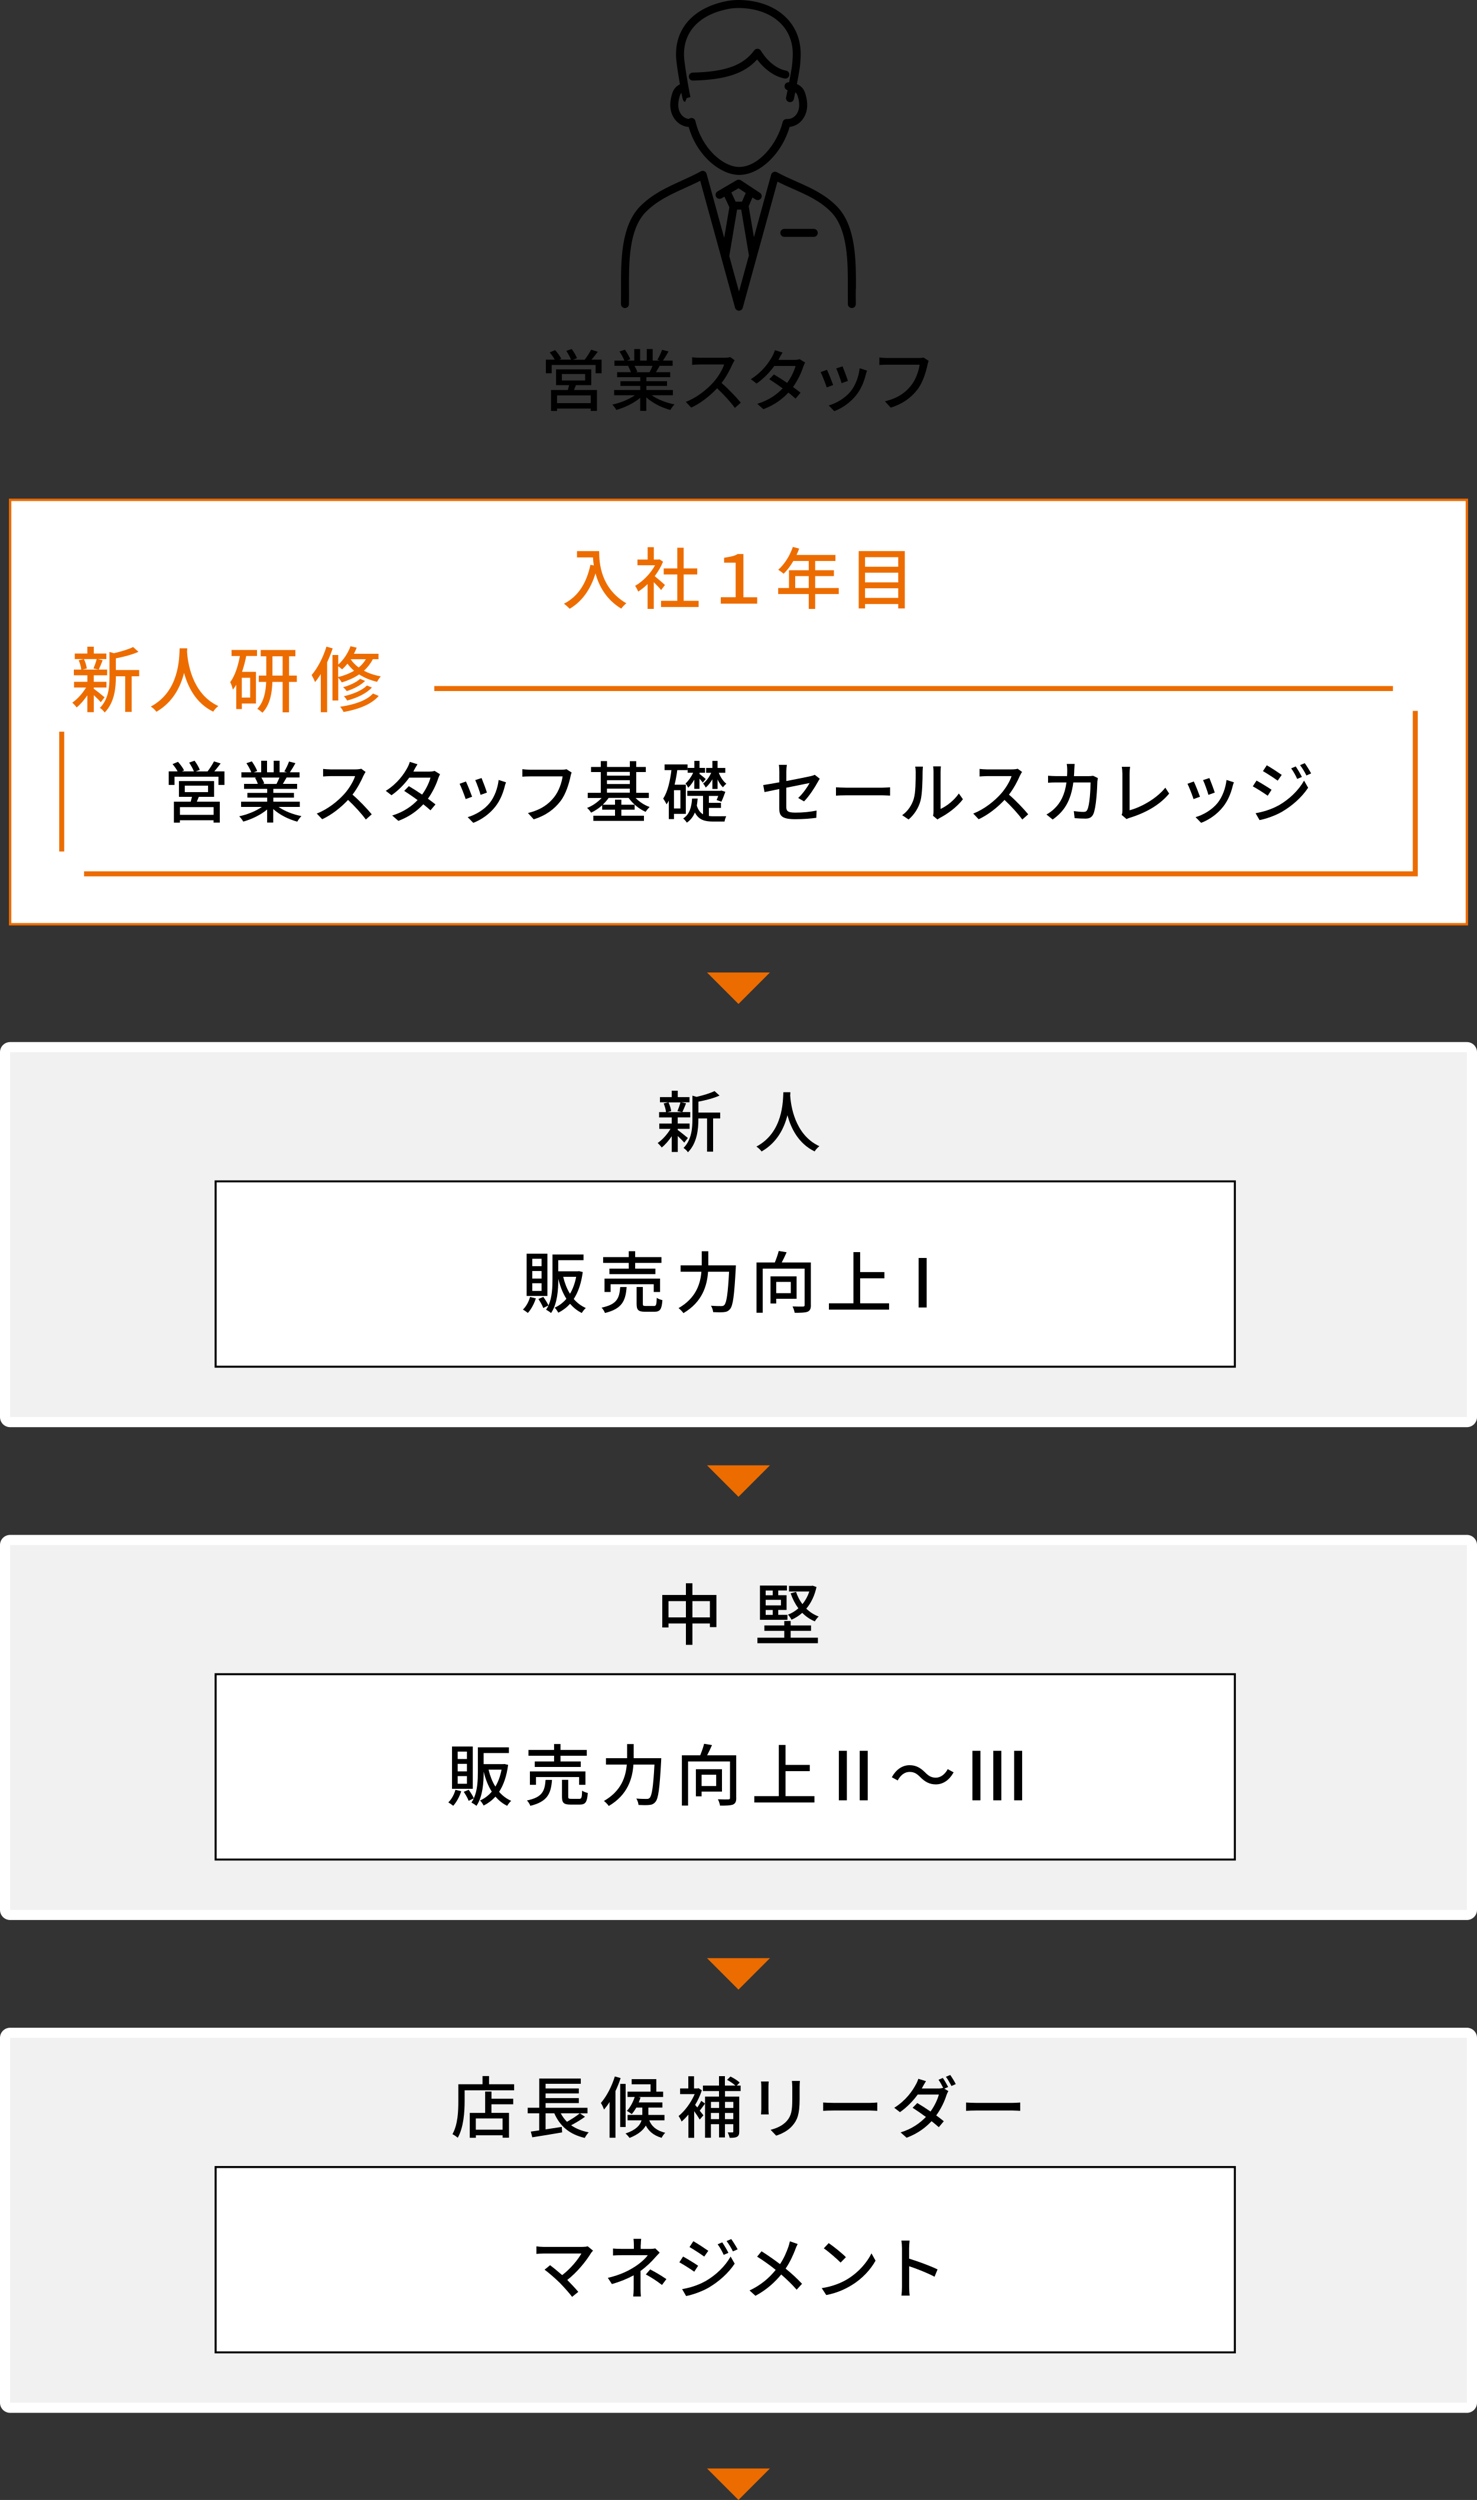 <?xml version="1.0" encoding="UTF-8"?>
<svg xmlns="http://www.w3.org/2000/svg" viewBox="0 0 307.97 520.95">
  <rect x="0" y="0" width="307.97" height="520.95" fill="#333333" stroke="none"/>
  <defs>
    <style>
      .cls-1 {
        fill: #ec6c00;
      }

      .cls-2 {
        stroke: #ec6c00;
        stroke-width: 1.04px;
      }

      .cls-2, .cls-3, .cls-4 {
        stroke-miterlimit: 10;
      }

      .cls-2, .cls-5 {
        fill: none;
      }

      .cls-3 {
        stroke: #ed6c00;
        stroke-width: .5px;
      }

      .cls-3, .cls-4 {
        fill: #fff;
      }

      .cls-6 {
        isolation: isolate;
      }

      .cls-5 {
        stroke: #fff;
        stroke-linecap: round;
        stroke-linejoin: round;
        stroke-width: 4.22px;
      }

      .cls-7 {
        fill: #ed6c00;
      }

      .cls-8 {
        mix-blend-mode: multiply;
      }

      .cls-4 {
        stroke: #000;
        stroke-width: .42px;
      }

      .cls-9 {
        fill: #f1f1f1;
      }
    </style>
  </defs>
  <g class="cls-6">
    <g id="_レイヤー_2" data-name="レイヤー 2">
      <g id="_ガイド" data-name="ガイド">
        <g>
          <g>
            <path d="M143.6,26.46c1.78,6.19,6.74,9.99,10.52,9.99,4.31,0,8.92-4.43,10.52-10,.75-.09,1.86-.43,2.71-1.57,1.47-1.95.93-4.35.48-5.61-.32-.91-.97-1.45-1.67-1.76.22-1.15.45-2.39.59-3.32.09-.57.15-1.36.19-2.37.13-3.09-.83-5.82-2.78-7.9C161.87,1.47,158.35.08,154.26,0c-.18,0-.37,0-.55,0-.89.02-1.78.13-2.64.32-6.88,1.51-10.64,6.07-10.05,12.19,0,.1.02.2.03.3.19,1.64.51,3.57.72,4.76-.74.36-1.26.94-1.53,1.69-.45,1.26-.99,3.66.48,5.61.92,1.22,2.12,1.53,2.89,1.59ZM141.8,19.82c.03-.09.1-.27.28-.46.31,1.7.39,1.73.78,1.89l.31-.77v-.04s.79-.21.79-.21c-.1-.37-.91-4.67-1.26-7.61-.01-.08-.02-.17-.03-.26-.5-5.28,2.69-9.07,8.75-10.41.76-.17,1.54-.26,2.32-.28.16,0,.33,0,.49,0,3.64.07,6.74,1.27,8.73,3.39,1.64,1.74,2.45,4.06,2.33,6.69-.04.95-.1,1.68-.18,2.19-.13.88-.35,2.08-.57,3.21-.06,0-.11,0-.16,0-.46.02-.81.4-.8.86.01.38.28.69.64.78-.18.87-.3,1.48-.31,1.49-.1.45.19.89.64.99.06.01.12.02.17.02.39,0,.73-.27.81-.66.01-.06.13-.62.29-1.4.19.14.35.34.44.6.34.94.75,2.73-.24,4.05-.71.94-1.69.95-1.97.93-.4-.02-.77.24-.86.63-1.1,4.51-5.01,9.35-9.07,9.35-3.33,0-7.79-3.84-9.12-9.56-.1-.42-.5-.7-.93-.64-.17.02-.32.1-.43.2-.43-.05-1.08-.25-1.59-.92-1-1.33-.58-3.11-.24-4.05Z"/>
            <path d="M144.48,16.79c6.74-.16,10.74-1.45,13.39-4.4,1.57,2.11,3.69,3.6,5.73,3.97.46.08.89-.22.97-.67.08-.45-.22-.89-.67-.97-1.89-.34-3.9-1.93-5.25-4.16-.14-.24-.4-.39-.68-.4-.28-.01-.54.12-.71.34-2.29,3.13-6.01,4.47-12.82,4.63-.46.01-.82.39-.81.85.01.45.38.81.83.81h.02Z"/>
            <path d="M178.47,60.21c.02-5.82.05-13.06-3.95-17.19-2.53-2.57-5.52-3.89-8.41-5.17-1.36-.6-2.76-1.22-4.11-1.96-.22-.12-.49-.14-.73-.04-.23.1-.41.3-.48.55l-3.59,13.04-1.08-6.39s-.01-.04-.02-.06l.79-1.84.63.41c.14.09.3.14.46.14.27,0,.54-.13.7-.37.25-.38.15-.9-.24-1.15l-3.96-2.61c-.27-.17-.61-.18-.88-.02l-3.98,2.33c-.4.23-.53.74-.3,1.14.23.4.74.53,1.14.3l.59-.35,1.03,2.21-1.08,6.39-3.67-13.35c-.07-.25-.24-.45-.48-.55-.23-.1-.5-.09-.73.04-1.31.72-2.7,1.35-4.03,1.96-3,1.36-6.09,2.76-8.66,5.37-3.99,4.13-3.96,11.37-3.94,17.19,0,1.1,0,2.15-.01,3.12-.01.46.35.84.81.85.46,0,.84-.35.85-.81.02-.99.02-2.04.01-3.16-.02-5.52-.05-12.38,3.47-16.02,2.35-2.38,5.17-3.66,8.16-5.02,1.06-.48,2.15-.97,3.22-1.52l7.27,26.47c.1.36.43.61.8.61h0c.37,0,.7-.25.8-.61l7.24-26.29c1.11.57,2.23,1.06,3.31,1.54,2.87,1.27,5.59,2.47,7.89,4.81,3.52,3.64,3.49,10.5,3.47,16.02,0,1.11,0,2.17.01,3.16.01.46.4.82.85.81.46-.01.82-.39.81-.85-.02-.97-.02-2.01-.01-3.12ZM154,39.23l1.49.99-.78,1.8h-1.33l-.89-1.91,1.5-.88ZM154.09,60.76l-2.03-7.4,1.63-9.69h.86l1.61,9.55-2.07,7.53Z"/>
            <path d="M169.68,47.7h-6.14c-.46,0-.83.37-.83.83s.37.83.83.83h6.14c.46,0,.83-.37.83-.83s-.37-.83-.83-.83Z"/>
          </g>
          <path class="cls-1" d="M153.98,209.21l-6.56-6.56h13.12l-6.56,6.56Z"/>
          <path class="cls-1" d="M153.98,311.91l-6.56-6.56h13.12l-6.56,6.56Z"/>
          <path class="cls-1" d="M153.98,414.61l-6.56-6.56h13.12l-6.56,6.56Z"/>
          <path class="cls-1" d="M153.98,520.95l-6.56-6.56h13.12l-6.56,6.56Z"/>
          <g>
            <path d="M125.44,74.95v2.83h-1.25v-1.72h-9.16v1.72h-1.21v-2.83h1.85c-.25-.48-.67-1.06-1.05-1.51l1.13-.48c.48.53,1.04,1.27,1.27,1.79l-.43.2h2.48c-.2-.53-.62-1.27-.99-1.83l1.13-.39c.43.57.91,1.39,1.09,1.91l-.83.32h2.45c.46-.59,1.02-1.46,1.34-2.09l1.39.43c-.43.57-.9,1.16-1.32,1.65h2.09ZM120.09,80.26c-.14.35-.28.7-.41,1.01h4.79v4.36h-1.3v-.49h-7.02v.5h-1.25v-4.37h3.5c.1-.32.18-.69.27-1.01h-2.72v-3.29h7.33v3.29h-3.19ZM123.17,82.4h-7.02v1.61h7.02v-1.61ZM117.16,79.28h4.85v-1.34h-4.85v1.34Z"/>
            <path d="M135.89,82.37c1.23.87,3.04,1.58,4.75,1.9-.29.28-.67.81-.87,1.16-1.82-.49-3.7-1.43-5.01-2.63v2.82h-1.27v-2.72c-1.33,1.12-3.22,2.03-4.97,2.52-.2-.34-.56-.83-.85-1.11,1.67-.35,3.49-1.08,4.72-1.95h-4.33v-1.09h5.44v-.85h-4.13v-.98h4.13v-.84h-4.82v-1.04h2.87c-.13-.39-.36-.9-.59-1.27l.34-.06h-3.18v-1.09h2.07c-.21-.55-.63-1.32-1.02-1.89l1.13-.38c.43.6.92,1.46,1.12,2l-.71.27h1.54v-2.4h1.22v2.4h1.39v-2.4h1.23v2.4h1.51l-.53-.17c.34-.56.77-1.44.98-2.07l1.34.34c-.38.69-.8,1.39-1.16,1.9h2.02v1.09h-2.7c-.27.48-.55.94-.78,1.33h2.97v1.04h-4.96v.84h4.3v.98h-4.3v.85h5.52v1.09h-4.38ZM132.29,76.24c.25.41.5.91.6,1.25l-.41.08h2.96c.21-.38.43-.88.62-1.33h-3.77Z"/>
            <path d="M152.75,75.82c-.49,1.15-1.32,2.73-2.3,3.99,1.44,1.23,3.14,3.04,4.01,4.1l-1.23,1.09c-.92-1.26-2.33-2.8-3.71-4.09-1.5,1.6-3.39,3.1-5.39,4.03l-1.13-1.19c2.27-.87,4.37-2.55,5.76-4.1.95-1.06,1.89-2.6,2.23-3.7h-5.14c-.55,0-1.3.07-1.53.08v-1.58c.28.04,1.09.1,1.53.1h5.2c.52,0,.98-.06,1.22-.14l.91.67c-.1.14-.31.49-.41.73Z"/>
            <path d="M162.46,74.72c-.06.1-.1.18-.15.28h3.38c.39,0,.79-.06,1.05-.15l1.13.7c-.13.24-.28.59-.38.87-.39,1.22-1.12,2.8-2.14,4.23.59.42,1.13.84,1.57,1.19l-1.04,1.23c-.39-.36-.92-.8-1.5-1.26-1.25,1.36-2.91,2.59-5.2,3.46l-1.28-1.12c2.4-.73,4.09-1.95,5.29-3.22-.97-.7-1.97-1.39-2.79-1.91l.97-.99c.84.49,1.82,1.12,2.76,1.76.83-1.13,1.49-2.51,1.75-3.53h-4.43c-.92,1.27-2.2,2.63-3.7,3.67l-1.19-.92c2.42-1.5,3.81-3.53,4.48-4.78.17-.29.42-.85.53-1.26l1.6.5c-.28.42-.57.97-.73,1.25Z"/>
            <path d="M173.71,80.24l-1.33.49c-.24-.74-.97-2.65-1.27-3.19l1.32-.48c.32.64,1.02,2.41,1.29,3.18ZM180.53,78.06c-.38,1.5-.98,2.98-1.96,4.23-1.29,1.65-3.03,2.79-4.61,3.39l-1.16-1.19c1.58-.45,3.43-1.51,4.59-2.96.97-1.21,1.67-3.03,1.86-4.79l1.54.49c-.13.35-.21.6-.27.83ZM176.8,79.37l-1.32.48c-.17-.66-.8-2.41-1.12-3.08l1.32-.43c.25.59.94,2.42,1.12,3.04Z"/>
            <path d="M193.4,76.01c-.31,1.43-.95,3.66-2.09,5.14-1.28,1.67-3.03,3-5.58,3.8l-1.21-1.32c2.75-.67,4.33-1.86,5.48-3.33.97-1.22,1.57-3.01,1.75-4.3h-6.88c-.6,0-1.16.03-1.51.06v-1.57c.39.06,1.05.11,1.51.11h6.79c.24,0,.59-.01.9-.1l1.08.7c-.11.22-.18.53-.25.81Z"/>
          </g>
          <g>
            <g class="cls-8">
              <rect class="cls-5" x="2.11" y="219.26" width="303.75" height="76.03"/>
              <rect class="cls-9" x="2.11" y="219.26" width="303.75" height="76.03"/>
            </g>
            <g>
              <path d="M142.68,238.12c-.28-.34-.84-.9-1.36-1.39v3.32h-1.26v-3.28c-.63.94-1.37,1.79-2.09,2.35-.2-.29-.58-.71-.84-.94.95-.63,2-1.79,2.68-2.94h-2.34v-1.11h2.59v-1.27h-2.63v-1.11h1.44c-.04-.5-.25-1.25-.49-1.81l.95-.24h-1.72v-1.08h2.45v-1.33h1.26v1.33h2.45v1.08h-1.7l.98.22c-.27.66-.53,1.34-.77,1.82h1.64v1.11h-2.61v1.27h2.48v1.11h-2.48v.24c.5.35,1.79,1.4,2.12,1.67l-.76.97ZM139.39,229.72c.28.59.5,1.33.56,1.83l-.81.21h3.08l-.97-.21c.22-.52.49-1.28.63-1.83h-2.49ZM150.16,233.06h-1.47v6.93h-1.26v-6.93h-1.81v.13c0,2.07-.25,4.99-2.18,6.93-.15-.28-.63-.73-.92-.9,1.7-1.72,1.86-4.12,1.86-6.05v-4.85l.87.25c1.37-.32,2.86-.76,3.73-1.21l1.05.94c-1.2.55-2.89.98-4.4,1.27v2.27h4.54v1.21Z"/>
              <path d="M164.8,227.6c-.01.2-.01.43-.04.69.13,1.86.85,8.15,6.09,10.56-.41.31-.78.74-.99,1.09-3.39-1.64-4.95-4.85-5.67-7.55-.67,2.68-2.14,5.7-5.39,7.56-.24-.34-.66-.74-1.08-1.02,5.6-2.98,5.52-9.48,5.62-11.33h1.47Z"/>
            </g>
            <g>
              <rect class="cls-4" x="44.96" y="246.18" width="212.52" height="38.62"/>
              <g>
                <path d="M111.73,270.56c-.36,1.15-.99,2.3-1.67,3.04-.24-.2-.73-.55-1.02-.71.67-.64,1.21-1.62,1.48-2.62l1.21.29ZM114.14,270.06h-4.33v-8.81h4.33v8.81ZM112.92,262.31h-1.93v1.54h1.93v-1.54ZM112.92,264.86h-1.93v1.57h1.93v-1.57ZM112.92,267.41h-1.93v1.6h1.93v-1.6ZM121.51,265.07c-.31,2.35-.95,4.2-1.88,5.62.69.8,1.53,1.44,2.52,1.88-.27.22-.66.71-.84,1.04-.97-.48-1.76-1.13-2.45-1.92-.7.78-1.53,1.4-2.45,1.86-.17-.31-.49-.83-.76-1.05.92-.41,1.75-1.02,2.45-1.85-.76-1.18-1.3-2.58-1.69-4.17v.07c0,2.16-.18,5.15-1.51,7.07-.24-.22-.76-.56-1.04-.7.2-.28.35-.57.5-.88l-1.08.53c-.18-.52-.63-1.29-1.02-1.88l1.02-.43c.42.56.87,1.29,1.08,1.78.77-1.69.84-3.8.84-5.49v-5.13h6.47v1.19h-5.27v2.31h4.12l.21-.03.77.18ZM117.43,266.07c.32,1.32.78,2.52,1.42,3.53.59-.98,1.02-2.16,1.29-3.53h-2.7Z"/>
                <path d="M130.66,268.2c-.22,2.83-.9,4.52-4.52,5.41-.11-.34-.45-.87-.71-1.12,3.25-.67,3.71-1.98,3.89-4.29h1.34ZM131.1,263.17h-5.34v-1.21h5.34v-1.23h1.34v1.23h5.48v1.21h-5.48v1.19h4.22v1.15h-9.59v-1.15h4.03v-1.19ZM136.31,269.23v-1.62h-8.99v1.62h-1.27v-2.79h11.58v2.79h-1.32ZM136.31,272.16c.49,0,.59-.21.63-1.72.27.21.81.41,1.18.49-.14,1.93-.49,2.42-1.68,2.42h-1.93c-1.42,0-1.77-.38-1.77-1.64v-3.52h1.3v3.5c0,.41.1.46.63.46h1.64Z"/>
                <path d="M153.44,263.69s-.01.46-.03.64c-.31,5.67-.57,7.75-1.19,8.46-.38.45-.74.59-1.29.64-.5.06-1.4.04-2.23,0-.03-.38-.21-.95-.46-1.34.92.08,1.78.08,2.13.08.31,0,.48-.04.64-.21.48-.45.77-2.37,1.01-6.95h-4.38c-.21,2.89-1.16,6.28-5.14,8.63-.21-.32-.7-.81-1.01-1.05,3.64-2.09,4.55-5.06,4.76-7.58h-4.34v-1.33h4.41v-2.94h1.37v2.94h5.74Z"/>
                <path d="M169.08,271.96c0,.76-.18,1.16-.7,1.39-.55.2-1.42.22-2.68.22-.06-.36-.25-.97-.45-1.33.92.04,1.89.04,2.16.03.28-.01.36-.08.36-.32v-7.59h-8.74v9.2h-1.29v-10.48h3.82c.31-.76.64-1.68.81-2.4l1.65.27c-.31.71-.67,1.48-1.02,2.13h6.07v8.88ZM161.85,270.65v.98h-1.19v-5.65h5.44v4.66h-4.25ZM161.85,267.13v2.35h3.04v-2.35h-3.04Z"/>
                <path d="M185.38,271.59v1.32h-12.54v-1.32h5.11v-10.67h1.4v4.16h5.06v1.3h-5.06v5.21h6.02Z"/>
                <path d="M191.54,262.14h1.68v10.32h-1.68v-10.32Z"/>
              </g>
            </g>
          </g>
          <g>
            <g class="cls-8">
              <rect class="cls-5" x="2.11" y="321.96" width="303.75" height="76.03"/>
              <rect class="cls-9" x="2.11" y="321.96" width="303.75" height="76.03"/>
            </g>
            <g>
              <path d="M149.38,332.37v6.7h-1.36v-.76h-3.64v4.45h-1.36v-4.45h-3.63v.83h-1.3v-6.77h4.93v-2.44h1.36v2.44h5ZM143.02,337.04v-3.39h-3.63v3.39h3.63ZM148.02,337.04v-3.39h-3.64v3.39h3.64Z"/>
              <path d="M164.87,341.27h5.67v1.15h-12.61v-1.15h5.6v-1.43h-4.15v-1.12h4.15v-.92h1.33v.92h4.25v1.12h-4.25v1.43ZM164.19,337.54h-5.73v-7.13h5.62v1.02h-1.81v.99h1.74v3.07h-1.74v1.02h1.92v1.02ZM159.65,331.44v.99h1.47v-.99h-1.47ZM162.84,333.38h-3.19v1.16h3.19v-1.16ZM159.65,336.52h1.47v-1.02h-1.47v1.02ZM170.25,330.71c-.41,1.86-1.15,3.35-2.13,4.51.73.71,1.6,1.27,2.58,1.64-.28.24-.63.7-.8,1.01-1.01-.42-1.88-1.02-2.62-1.78-.67.6-1.43,1.08-2.24,1.44-.15-.31-.48-.8-.74-1.06.78-.29,1.51-.74,2.17-1.32-.67-.9-1.21-1.95-1.61-3.12l1.12-.31c.31.94.76,1.81,1.33,2.56.62-.74,1.11-1.64,1.44-2.63h-4.23v-1.18h4.72l.21-.04.8.28Z"/>
            </g>
            <g>
              <rect class="cls-4" x="44.96" y="348.88" width="212.52" height="38.62"/>
              <g>
                <path d="M96.17,373.26c-.36,1.15-.99,2.3-1.67,3.04-.24-.2-.73-.55-1.02-.71.67-.64,1.21-1.62,1.48-2.62l1.21.29ZM98.58,372.76h-4.33v-8.81h4.33v8.81ZM97.36,365.01h-1.93v1.54h1.93v-1.54ZM97.36,367.56h-1.93v1.57h1.93v-1.57ZM97.36,370.11h-1.93v1.6h1.93v-1.6ZM105.95,367.77c-.31,2.35-.95,4.2-1.88,5.62.69.8,1.53,1.44,2.52,1.88-.27.22-.66.71-.84,1.04-.97-.48-1.76-1.13-2.45-1.92-.7.78-1.53,1.4-2.45,1.86-.17-.31-.49-.83-.76-1.05.92-.41,1.75-1.02,2.45-1.85-.76-1.18-1.3-2.58-1.69-4.17v.07c0,2.16-.18,5.15-1.51,7.07-.24-.22-.76-.56-1.04-.7.2-.28.35-.57.5-.88l-1.08.53c-.18-.52-.63-1.29-1.02-1.88l1.02-.43c.42.56.87,1.29,1.08,1.78.77-1.69.84-3.8.84-5.49v-5.13h6.47v1.19h-5.27v2.31h4.12l.21-.03.77.18ZM101.87,368.77c.32,1.32.78,2.52,1.42,3.53.59-.98,1.02-2.16,1.29-3.53h-2.7Z"/>
                <path d="M115.1,370.9c-.22,2.83-.9,4.52-4.52,5.41-.11-.34-.45-.87-.71-1.12,3.25-.67,3.71-1.98,3.89-4.29h1.34ZM115.53,365.87h-5.34v-1.21h5.34v-1.23h1.34v1.23h5.48v1.21h-5.48v1.19h4.22v1.15h-9.59v-1.15h4.03v-1.19ZM120.75,371.93v-1.62h-8.99v1.62h-1.27v-2.79h11.58v2.79h-1.32ZM120.75,374.86c.49,0,.59-.21.63-1.72.27.21.81.41,1.18.49-.14,1.93-.49,2.42-1.68,2.42h-1.93c-1.42,0-1.77-.38-1.77-1.64v-3.52h1.3v3.5c0,.41.1.46.63.46h1.64Z"/>
                <path d="M137.88,366.39s-.01.46-.03.64c-.31,5.67-.57,7.75-1.19,8.46-.38.45-.74.59-1.29.64-.5.06-1.4.04-2.23,0-.03-.38-.21-.95-.46-1.34.92.08,1.78.08,2.13.08.31,0,.48-.04.64-.21.48-.45.77-2.37,1.01-6.95h-4.38c-.21,2.89-1.16,6.28-5.14,8.63-.21-.32-.7-.81-1.01-1.05,3.64-2.09,4.55-5.06,4.76-7.58h-4.34v-1.33h4.41v-2.94h1.37v2.94h5.74Z"/>
                <path d="M153.52,374.66c0,.76-.18,1.16-.7,1.39-.55.2-1.42.22-2.68.22-.06-.36-.25-.97-.45-1.33.92.04,1.89.04,2.16.03.28-.01.36-.08.36-.32v-7.59h-8.74v9.2h-1.29v-10.48h3.82c.31-.76.64-1.68.81-2.4l1.65.27c-.31.71-.67,1.48-1.02,2.13h6.07v8.88ZM146.29,373.35v.98h-1.19v-5.65h5.44v4.66h-4.25ZM146.29,369.83v2.35h3.04v-2.35h-3.04Z"/>
                <path d="M169.82,374.29v1.32h-12.54v-1.32h5.11v-10.67h1.4v4.16h5.06v1.3h-5.06v5.21h6.02Z"/>
                <path d="M174.91,364.84h1.67v10.32h-1.67v-10.32ZM179.26,364.84h1.67v10.32h-1.67v-10.32Z"/>
                <path d="M189.64,369.24c-1.02,0-1.9.71-2.46,1.78l-1.23-.67c.91-1.65,2.23-2.51,3.71-2.51,1.3,0,2.25.52,3.24,1.51.69.69,1.25,1.09,2.24,1.09s1.91-.71,2.47-1.78l1.23.67c-.91,1.65-2.23,2.51-3.71,2.51-1.3,0-2.25-.52-3.24-1.51-.69-.69-1.25-1.09-2.24-1.09Z"/>
                <path d="M202.76,364.84h1.67v10.32h-1.67v-10.32ZM207.11,364.84h1.68v10.32h-1.68v-10.32ZM211.46,364.84h1.67v10.32h-1.67v-10.32Z"/>
              </g>
            </g>
          </g>
          <g>
            <g class="cls-8">
              <rect class="cls-5" x="2.11" y="424.66" width="303.75" height="76.03"/>
              <rect class="cls-9" x="2.11" y="424.66" width="303.75" height="76.03"/>
            </g>
            <g>
              <path d="M107.2,434.33v1.26h-10.32v2.3c0,2.19-.21,5.43-1.43,7.58-.24-.21-.81-.6-1.11-.74,1.13-1.99,1.23-4.83,1.23-6.84v-3.56h5.04v-1.71h1.36v1.71h5.22ZM102.47,437.34h4.54v1.16h-4.54v1.79h3.66v5.17h-1.33v-.5h-5.58v.52h-1.27v-5.18h3.21v-4.45h1.32v1.5ZM104.79,441.45h-5.58v2.35h5.58v-2.35Z"/>
              <path d="M121.98,441.1c-.87.64-1.96,1.29-2.9,1.77.99.7,2.23,1.2,3.68,1.48-.29.27-.66.81-.83,1.16-3.17-.73-5.17-2.44-6.35-5.13h-1.82v3.35l3.38-.52.07,1.15c-2.2.38-4.55.76-6.22,1.02l-.31-1.19c.5-.07,1.11-.15,1.75-.25v-3.56h-2.4v-1.16h2.41v-6.08h8.66v1.09h-7.34v.97h6.93v1.04h-6.93v.97h6.93v1.04h-6.93v.98h8.74v1.16h-1.58l1.05.71ZM116.92,440.38c.35.66.78,1.25,1.3,1.77.92-.52,1.99-1.19,2.67-1.77h-3.98Z"/>
              <path d="M129.41,433.03c-.29.91-.66,1.83-1.08,2.72v9.72h-1.23v-7.45c-.36.59-.76,1.12-1.15,1.58-.11-.32-.43-1.05-.66-1.37,1.18-1.36,2.27-3.43,2.91-5.53l1.2.34ZM130.45,443.24h-1.13v-8.99h1.13v8.99ZM135.38,441.84c.36.97,1.18,2.06,3.33,2.6-.28.24-.6.74-.76,1.05-1.83-.53-2.77-1.55-3.29-2.56-.53.94-1.54,1.86-3.4,2.58-.18-.27-.55-.7-.84-.92,2.25-.74,3.07-1.78,3.35-2.75h-2.91v-1.12h3.07v-1.53h-1.26c-.29.52-.62.99-.95,1.36-.22-.18-.71-.52-1.01-.67.7-.73,1.27-1.81,1.64-2.9h-1.5v-1.11h4.8v-1.53h-3.94v-1.08h5.14v2.61h1.42v1.11h-5.2l.49.11c-.11.35-.24.69-.38,1.02h4.94v1.08h-2.93v1.53h3.36v1.12h-3.18Z"/>
              <path d="M146.99,438.37c-.36.5-.74,1.05-1.09,1.46.34.42.64.8.77.97l-.77.88c-.24-.42-.71-1.12-1.16-1.75v5.56h-1.2v-4.85c-.46.56-.94,1.05-1.42,1.46-.11-.31-.45-.92-.63-1.15,1.27-1.01,2.59-2.77,3.36-4.57h-3.04v-1.18h1.71v-2.54h1.19v2.54h.73l.21-.06.69.45c-.34,1.06-.83,2.1-1.4,3.05.13.15.28.34.45.53.31-.43.63-.98.83-1.39l.78.57ZM151.17,435.75v1.15h2.97v7.28c0,.56-.11.9-.46,1.09-.35.2-.85.22-1.54.22-.06-.32-.25-.84-.41-1.13.45.01.84.01.99,0,.14,0,.18-.04.18-.18v-1.53h-1.74v2.76h-1.23v-2.76h-1.7v2.82h-1.22v-8.57h2.91v-1.15h-3.35v-1.15h3.35v-1.96h1.23v1.96h2.19c-.43-.39-1.13-.87-1.74-1.19l.71-.69c.67.32,1.51.85,1.92,1.25l-.6.63h.8v1.15h-3.28ZM148.24,438v1.26h1.7v-1.26h-1.7ZM149.93,441.6v-1.29h-1.7v1.29h1.7ZM151.17,438v1.26h1.74v-1.26h-1.74ZM152.9,441.6v-1.29h-1.74v1.29h1.74Z"/>
              <path d="M160.23,434.79v4.69c0,.36.03.85.06,1.13h-1.61c.01-.24.06-.73.06-1.13v-4.69c0-.25-.01-.74-.06-1.04h1.61c-.03.29-.06.64-.06,1.04ZM166.73,434.93v2.49c0,3.21-.5,4.4-1.54,5.58-.91,1.06-2.33,1.71-3.35,2.04l-1.16-1.22c1.33-.34,2.49-.87,3.36-1.82.98-1.12,1.16-2.21,1.16-4.66v-2.41c0-.5-.04-.92-.08-1.29h1.67c-.03.36-.06.78-.06,1.29Z"/>
              <path d="M173.73,438.21h7.62c.67,0,1.22-.06,1.57-.08v1.74c-.31-.01-.95-.07-1.57-.07h-7.62c-.77,0-1.61.03-2.09.07v-1.74c.46.03,1.33.08,2.09.08Z"/>
              <path d="M197.68,434.91l-.77.34.83.5c-.14.22-.29.57-.39.85-.38,1.22-1.11,2.82-2.14,4.22.6.43,1.15.85,1.58,1.21l-1.04,1.25c-.41-.36-.92-.8-1.51-1.26-1.25,1.34-2.9,2.59-5.2,3.45l-1.26-1.11c2.4-.73,4.06-1.96,5.28-3.22-.97-.71-1.96-1.4-2.77-1.91l.97-.99c.84.49,1.82,1.12,2.76,1.77.83-1.13,1.48-2.52,1.74-3.54h-4.41c-.92,1.27-2.2,2.63-3.7,3.67l-1.19-.91c2.42-1.51,3.8-3.53,4.47-4.79.18-.28.43-.84.55-1.25l1.6.49c-.28.42-.57.97-.73,1.25-.06.1-.1.18-.15.28h3.38c.39,0,.77-.04,1.04-.14l.06.03c-.28-.55-.66-1.25-.99-1.71l.9-.38c.35.5.85,1.37,1.13,1.92ZM199.29,434.3l-.91.39c-.29-.59-.76-1.4-1.15-1.92l.9-.38c.38.52.91,1.4,1.16,1.91Z"/>
              <path d="M203.53,438.21h7.62c.67,0,1.22-.06,1.57-.08v1.74c-.31-.01-.95-.07-1.57-.07h-7.62c-.77,0-1.61.03-2.09.07v-1.74c.46.03,1.33.08,2.09.08Z"/>
            </g>
            <g>
              <rect class="cls-4" x="44.96" y="451.58" width="212.52" height="38.62"/>
              <g>
                <path d="M123.23,469.51c-1.01,1.65-2.8,3.92-4.95,5.6.83.83,1.74,1.81,2.3,2.48l-1.29,1.04c-.56-.76-1.69-2.02-2.59-2.94-.84-.83-2.37-2.17-3.15-2.72l1.15-.94c.53.39,1.58,1.25,2.52,2.07,1.85-1.41,3.32-3.29,4.01-4.5h-7.87c-.56,0-1.22.06-1.51.08v-1.57c.38.06,1.04.11,1.51.11h8.1c.45,0,.84-.04,1.08-.13l1.11.91c-.15.18-.31.35-.41.49Z"/>
                <path d="M133.59,467.81v.83h2.05c.36,0,.73-.04.99-.11l.92.88c-.29.31-.66.7-.91.98-.71.83-1.85,1.96-3.08,2.84v3.67c0,.52.04,1.22.07,1.65h-1.6c.06-.41.1-1.13.1-1.65v-2.76c-1.3.71-2.82,1.33-4.54,1.83l-.85-1.3c2.68-.62,4.46-1.55,5.7-2.37,1.18-.76,2.19-1.72,2.63-2.35h-5.49c-.5,0-1.33.03-1.76.06v-1.46c.48.06,1.26.08,1.74.08h2.61v-.83c0-.42-.03-.94-.08-1.26h1.6c-.04.32-.08.85-.08,1.26ZM134.66,473.96l.91-1.05c1.3.7,2.04,1.12,3.38,2.02l-.92,1.22c-1.22-.92-2.1-1.5-3.36-2.19Z"/>
                <path d="M145.57,472.14l-.81,1.25c-.73-.53-2.23-1.48-3.11-1.96l.78-1.2c.88.48,2.48,1.46,3.14,1.92ZM146.98,475.43c2.34-1.33,4.24-3.21,5.36-5.2l.85,1.48c-1.26,1.91-3.21,3.7-5.48,5.03-1.42.81-3.38,1.48-4.65,1.72l-.83-1.44c1.55-.27,3.26-.78,4.74-1.6ZM147.68,469.04l-.84,1.2c-.71-.52-2.21-1.5-3.07-1.99l.8-1.22c.87.49,2.44,1.53,3.11,2ZM151.88,469.46l-.98.42c-.36-.8-.77-1.53-1.26-2.2l.95-.41c.38.55.97,1.53,1.29,2.19ZM153.8,468.73l-.98.43c-.39-.8-.83-1.5-1.32-2.16l.97-.41c.39.52.98,1.48,1.33,2.13Z"/>
                <path d="M165.83,468.76c-.45,1.16-1.12,2.66-2.02,3.98,1.25,1.02,2.45,2.12,3.42,3.17l-1.12,1.23c-1.01-1.16-2.06-2.16-3.22-3.17-1.28,1.55-2.96,3.15-5.37,4.44l-1.23-1.11c2.38-1.13,4.08-2.59,5.45-4.29-1.02-.83-2.48-1.9-3.87-2.76l.92-1.12c1.18.74,2.73,1.82,3.85,2.68.83-1.22,1.34-2.47,1.75-3.61.11-.31.24-.81.31-1.15l1.62.57c-.15.28-.39.83-.5,1.13Z"/>
                <path d="M176.85,474.84c2.25-1.39,4.01-3.49,4.86-5.28l.85,1.53c-1.01,1.82-2.73,3.73-4.92,5.07-1.41.87-3.19,1.69-5.36,2.09l-.94-1.44c2.34-.35,4.16-1.13,5.5-1.96ZM176.38,470.36l-1.11,1.13c-.73-.74-2.47-2.27-3.5-2.97l1.02-1.09c.98.66,2.8,2.12,3.59,2.93Z"/>
                <path d="M188.07,468.48c0-.45-.04-1.09-.13-1.57h1.72c-.04.46-.1,1.08-.1,1.57v2.19c1.86.56,4.52,1.55,5.93,2.24l-.63,1.53c-1.47-.8-3.75-1.68-5.29-2.19v4.33c0,.43.04,1.29.11,1.79h-1.72c.07-.49.11-1.25.11-1.79v-8.1Z"/>
              </g>
            </g>
          </g>
          <rect class="cls-3" x="2.11" y="104.16" width="303.75" height="88.44"/>
          <g>
            <path class="cls-7" d="M124.93,114.84c0,2.54.32,7.73,5.66,10.88-.29.22-.83.78-1.05,1.11-3.18-1.92-4.68-4.78-5.37-7.35-1.04,3.38-2.79,5.83-5.38,7.38-.25-.27-.85-.81-1.2-1.05,3.01-1.55,4.71-4.31,5.52-8.11l.71.13c-.1-.59-.15-1.16-.18-1.67h-3.33v-1.32h4.62Z"/>
            <path class="cls-7" d="M137.85,122.96c-.32-.41-.95-1.08-1.53-1.65v5.57h-1.29v-5.17c-.63.62-1.3,1.15-1.96,1.57-.13-.34-.45-.95-.64-1.2,1.6-.91,3.21-2.54,4.16-4.29h-3.67v-1.19h2.12v-2.58h1.29v2.58h.97l.22-.04.73.49c-.42,1.06-1.04,2.09-1.74,3.01.66.53,1.82,1.54,2.14,1.84l-.8,1.06ZM145.67,125.2v1.29h-7.84v-1.29h3.39v-5.49h-2.83v-1.26h2.83v-4.31h1.33v4.31h2.83v1.26h-2.83v5.49h3.12Z"/>
            <path class="cls-7" d="M150.28,124.45h3.11v-7.2h-2.41v-1.02c1.22-.2,2.12-.32,2.82-.78h1.21v9.01h2.87v1.33h-7.59v-1.33Z"/>
            <path class="cls-7" d="M174.89,123.79h-4.92v3.1h-1.34v-3.1h-6.37v-1.26h2.25v-3.7h4.12v-1.93h-3.21c-.6,1.04-1.3,1.96-2.02,2.66-.25-.22-.81-.64-1.13-.84,1.29-1.11,2.41-2.89,3.05-4.75l1.32.35c-.17.43-.36.9-.55,1.32h8.11v1.26h-4.23v1.93h3.91v1.22h-3.91v2.48h4.92v1.26ZM168.63,122.53v-2.48h-2.82v2.48h2.82Z"/>
            <path class="cls-7" d="M188.66,114.84v11.95h-1.37v-.92h-6.92v.92h-1.32v-11.95h9.61ZM180.37,116.11v1.99h6.92v-1.99h-6.92ZM180.37,119.34v2.02h6.92v-2.02h-6.92ZM187.29,124.59v-2h-6.92v2h6.92Z"/>
          </g>
          <g>
            <path d="M46.8,160.74v2.83h-1.25v-1.72h-9.16v1.72h-1.21v-2.83h1.85c-.25-.48-.67-1.06-1.05-1.51l1.13-.48c.48.53,1.04,1.27,1.27,1.79l-.43.2h2.48c-.2-.53-.62-1.27-.99-1.83l1.13-.39c.43.57.91,1.39,1.09,1.91l-.83.32h2.45c.46-.59,1.02-1.46,1.34-2.09l1.39.43c-.43.57-.9,1.16-1.32,1.65h2.09ZM41.45,166.05c-.14.35-.28.7-.41,1.01h4.79v4.36h-1.3v-.49h-7.02v.5h-1.25v-4.37h3.5c.1-.32.18-.69.27-1.01h-2.72v-3.29h7.33v3.29h-3.19ZM44.54,168.19h-7.02v1.61h7.02v-1.61ZM38.53,165.06h4.85v-1.34h-4.85v1.34Z"/>
            <path d="M58.1,168.16c1.23.87,3.04,1.58,4.75,1.9-.29.28-.67.81-.87,1.16-1.82-.49-3.7-1.43-5.01-2.63v2.82h-1.27v-2.72c-1.33,1.12-3.22,2.03-4.97,2.52-.2-.34-.56-.83-.85-1.11,1.67-.35,3.49-1.08,4.72-1.95h-4.33v-1.09h5.44v-.85h-4.13v-.98h4.13v-.84h-4.82v-1.04h2.87c-.13-.39-.36-.9-.59-1.27l.34-.06h-3.18v-1.09h2.07c-.21-.55-.63-1.32-1.02-1.89l1.13-.38c.43.6.92,1.46,1.12,2l-.71.27h1.54v-2.4h1.22v2.4h1.39v-2.4h1.23v2.4h1.51l-.53-.17c.34-.56.77-1.44.98-2.07l1.34.34c-.38.69-.8,1.39-1.16,1.9h2.02v1.09h-2.7c-.27.48-.55.94-.78,1.33h2.97v1.04h-4.96v.84h4.3v.98h-4.3v.85h5.52v1.09h-4.38ZM54.5,162.03c.25.41.5.91.6,1.25l-.41.08h2.96c.21-.38.43-.88.62-1.33h-3.77Z"/>
            <path d="M75.8,161.6c-.49,1.15-1.32,2.73-2.3,3.99,1.44,1.23,3.14,3.04,4.01,4.1l-1.23,1.09c-.92-1.26-2.33-2.8-3.71-4.09-1.5,1.6-3.39,3.1-5.39,4.03l-1.13-1.19c2.27-.87,4.37-2.55,5.76-4.1.95-1.06,1.89-2.6,2.23-3.7h-5.14c-.55,0-1.3.07-1.53.08v-1.58c.28.04,1.09.1,1.53.1h5.2c.52,0,.98-.06,1.22-.14l.91.67c-.1.14-.31.49-.41.73Z"/>
            <path d="M86.34,160.51c-.06.1-.1.18-.15.28h3.38c.39,0,.78-.06,1.05-.15l1.13.7c-.13.24-.28.59-.38.87-.39,1.22-1.12,2.8-2.14,4.23.59.42,1.13.84,1.57,1.19l-1.04,1.23c-.39-.36-.92-.8-1.5-1.26-1.25,1.36-2.91,2.59-5.2,3.46l-1.28-1.12c2.4-.73,4.09-1.95,5.29-3.22-.97-.7-1.97-1.39-2.79-1.91l.97-.99c.84.49,1.82,1.12,2.76,1.76.83-1.13,1.49-2.51,1.75-3.53h-4.43c-.92,1.27-2.2,2.63-3.7,3.67l-1.19-.92c2.42-1.5,3.81-3.53,4.48-4.78.17-.29.42-.85.53-1.26l1.6.5c-.28.42-.57.97-.73,1.25Z"/>
            <path d="M98.43,166.03l-1.33.49c-.24-.74-.97-2.65-1.27-3.19l1.32-.48c.32.64,1.02,2.41,1.29,3.18ZM105.25,163.85c-.38,1.5-.98,2.98-1.96,4.23-1.29,1.65-3.03,2.79-4.61,3.39l-1.16-1.19c1.58-.45,3.43-1.51,4.59-2.96.97-1.21,1.67-3.03,1.86-4.79l1.54.49c-.13.35-.21.6-.27.83ZM101.53,165.16l-1.32.48c-.17-.66-.8-2.41-1.12-3.08l1.32-.43c.25.59.94,2.42,1.12,3.04Z"/>
            <path d="M118.96,161.8c-.31,1.43-.95,3.66-2.09,5.14-1.28,1.67-3.03,3-5.58,3.8l-1.21-1.32c2.75-.67,4.33-1.86,5.48-3.33.97-1.22,1.57-3.01,1.75-4.3h-6.88c-.6,0-1.16.03-1.51.06v-1.57c.39.06,1.05.11,1.51.11h6.79c.24,0,.59-.01.9-.1l1.08.7c-.11.22-.18.53-.25.81Z"/>
            <path d="M132.5,166.26c.78.81,1.88,1.53,2.96,1.91-.27.24-.66.7-.84,1.01-1.34-.59-2.69-1.69-3.54-2.91h-4.17c-.34.49-.77.98-1.23,1.42h2.56v-1.05h1.32v1.05h2.77v1.04h-2.77v1.25h4.71v1.08h-10.55v-1.08h4.52v-1.25h-2.68v-.92c-.7.63-1.51,1.16-2.31,1.54-.18-.31-.56-.77-.84-.99,1.11-.42,2.23-1.2,3.03-2.07h-2.89v-1.08h2.72v-4.33h-2.03v-1.06h2.03v-1.22h1.3v1.22h4.76v-1.2h1.33v1.2h2v1.06h-2v4.33h2.63v1.08h-2.79ZM126.56,160.85v.78h4.76v-.78h-4.76ZM126.56,163.38h4.76v-.8h-4.76v.8ZM126.56,165.18h4.76v-.84h-4.76v.84Z"/>
            <path d="M140.53,169.6v1.09h-1.08v-3.85c-.14.27-.29.53-.46.77-.13-.28-.49-.9-.71-1.19.94-1.43,1.43-3.63,1.72-5.94h-1.43v-1.18h4.79v1.18h-2.14c-.14,1.05-.32,2.07-.56,3.04h2.34v6.08h-2.47ZM141.87,164.66h-1.34v3.81h1.34v-3.81ZM147.82,170.04c.28.04.59.06.91.06.36,0,2.21,0,2.7-.01-.15.27-.31.8-.36,1.11h-2.41c-1.75,0-2.97-.36-3.77-1.89-.34.84-.87,1.57-1.68,2.12-.14-.25-.49-.67-.76-.87,1.4-.9,1.74-2.51,1.86-4.16h1.16c-.04.5-.1,1.01-.18,1.48.29.92.74,1.48,1.3,1.81v-3.84h-3.28v-1.06h6.89l.2-.06.84.27c-.25.71-.56,1.53-.83,2.07l-.99-.36c.11-.24.22-.53.34-.85h-1.95v1.44h2.52v1.06h-2.52v1.69ZM144.77,162.46c-.38.66-.83,1.26-1.27,1.69-.13-.27-.38-.67-.57-.88.57-.49,1.21-1.37,1.6-2.24h-1.15v-1.01h1.4v-1.47h1.08v1.47h1.15v1.01h-1.15v.24c.25.2,1.09.87,1.3,1.06l-.62.76c-.14-.2-.42-.52-.69-.83v2.13h-1.08v-1.93ZM148.55,162.38c-.41.69-.9,1.32-1.4,1.74-.1-.25-.35-.63-.55-.84.64-.46,1.29-1.34,1.69-2.24h-1.05v-1.01h1.3v-1.47h1.08v1.47h1.61v1.01h-1.36c.36.9.95,1.81,1.58,2.27-.22.18-.53.5-.7.76-.42-.38-.81-.98-1.13-1.64v1.98h-1.08v-2.02Z"/>
            <path d="M162.51,164.42c-1.34.27-2.52.52-3.1.64l-.27-1.47c.64-.08,1.92-.31,3.36-.57v-2.21c0-.45-.03-1.01-.1-1.43h1.67c-.07.42-.11.99-.11,1.43v1.95c2.23-.43,4.47-.88,5.07-1.02.35-.08.64-.17.85-.29l1.05.83c-.11.17-.28.43-.39.64-.63,1.16-1.81,3-2.89,4.08l-1.22-.71c.99-.91,1.97-2.34,2.38-3.12-.32.07-2.59.52-4.86.98v3.96c0,.92.31,1.23,1.92,1.23s3-.15,4.4-.43l-.06,1.51c-1.22.17-2.73.29-4.37.29-2.87,0-3.35-.73-3.35-2.23v-4.05Z"/>
            <path d="M176.4,164.14h7.62c.67,0,1.22-.06,1.57-.08v1.74c-.31-.01-.95-.07-1.57-.07h-7.62c-.77,0-1.61.03-2.09.07v-1.74c.46.03,1.33.08,2.09.08Z"/>
            <path d="M190.52,166.47c.41-1.25.41-3.98.41-5.59,0-.48-.03-.81-.11-1.13h1.62c-.01.11-.07.63-.07,1.12,0,1.6-.06,4.58-.43,5.98-.42,1.54-1.3,2.91-2.49,3.92l-1.34-.9c1.22-.84,2.02-2.12,2.42-3.4ZM194.65,169.11v-8.29c0-.57-.08-1.04-.08-1.12h1.62c-.01.08-.07.55-.07,1.12v7.75c1.22-.55,2.8-1.74,3.81-3.22l.85,1.2c-1.19,1.58-3.17,3.05-4.78,3.87-.25.14-.42.27-.53.35l-.92-.77c.06-.24.1-.56.1-.88Z"/>
            <path d="M212.68,161.6c-.49,1.15-1.32,2.73-2.3,3.99,1.44,1.23,3.14,3.04,4.01,4.1l-1.23,1.09c-.92-1.26-2.33-2.8-3.71-4.09-1.5,1.6-3.39,3.1-5.39,4.03l-1.13-1.19c2.27-.87,4.37-2.55,5.76-4.1.95-1.06,1.89-2.6,2.23-3.7h-5.14c-.55,0-1.3.07-1.53.08v-1.58c.28.04,1.09.1,1.53.1h5.2c.52,0,.98-.06,1.22-.14l.91.67c-.1.14-.31.49-.41.73Z"/>
            <path d="M224,160.37c-.01.48-.04.94-.07,1.37h3.03c.36,0,.69-.04.97-.08l.98.48c-.04.24-.08.55-.1.71-.04,1.42-.22,5.42-.84,6.79-.29.64-.77.95-1.62.95-.76,0-1.57-.04-2.28-.1l-.17-1.47c.71.1,1.46.17,2.03.17.42,0,.64-.13.8-.48.48-.98.66-4.15.66-5.66h-3.59c-.52,3.89-1.91,6.04-4.31,7.73l-1.29-1.05c.5-.27,1.12-.7,1.61-1.18,1.36-1.27,2.21-2.97,2.56-5.5h-2.13c-.52,0-1.18.01-1.71.06v-1.46c.53.04,1.16.08,1.71.08h2.25c.03-.42.04-.87.04-1.34,0-.31-.04-.88-.1-1.2h1.64c-.03.32-.06.84-.07,1.18Z"/>
            <path d="M234.03,169.03v-7.83c0-.45-.06-1.09-.13-1.41h1.74c-.07.43-.11.94-.11,1.4v7.66c2.51-.67,5.69-2.49,7.45-4.71l.8,1.23c-1.86,2.28-4.76,3.98-8.17,5.03-.17.06-.43.13-.7.29l-1.04-.88c.14-.28.15-.49.15-.78Z"/>
            <path d="M250.2,166.03l-1.33.49c-.24-.74-.97-2.65-1.27-3.19l1.32-.48c.32.64,1.02,2.41,1.29,3.18ZM257.02,163.85c-.38,1.5-.98,2.98-1.96,4.23-1.29,1.65-3.03,2.79-4.61,3.39l-1.16-1.19c1.58-.45,3.43-1.51,4.59-2.96.97-1.21,1.67-3.03,1.86-4.79l1.54.49c-.13.35-.21.6-.27.83ZM253.29,165.16l-1.32.48c-.17-.66-.8-2.41-1.12-3.08l1.32-.43c.25.59.94,2.42,1.12,3.04Z"/>
            <path d="M265.14,164.57l-.81,1.25c-.73-.53-2.23-1.48-3.11-1.96l.78-1.2c.88.48,2.48,1.46,3.14,1.92ZM266.55,167.87c2.34-1.33,4.24-3.21,5.36-5.2l.85,1.48c-1.26,1.91-3.21,3.7-5.48,5.03-1.42.81-3.38,1.48-4.65,1.72l-.83-1.44c1.55-.27,3.26-.78,4.74-1.6ZM267.25,161.48l-.84,1.2c-.71-.52-2.21-1.5-3.07-1.99l.8-1.22c.87.49,2.44,1.53,3.11,2ZM271.46,161.9l-.98.42c-.36-.8-.77-1.53-1.26-2.2l.95-.41c.38.55.97,1.53,1.29,2.19ZM273.38,161.17l-.98.43c-.39-.8-.83-1.5-1.32-2.16l.97-.41c.39.52.98,1.48,1.33,2.13Z"/>
          </g>
          <g>
            <g>
              <path class="cls-7" d="M21.02,146.34c-.3-.36-.9-.96-1.46-1.48v3.55h-1.35v-3.51c-.68,1-1.47,1.92-2.24,2.52-.21-.31-.62-.77-.9-1,1.02-.68,2.15-1.92,2.87-3.15h-2.5v-1.19h2.78v-1.36h-2.82v-1.19h1.54c-.04-.54-.27-1.33-.53-1.94l1.02-.25h-1.84v-1.15h2.62v-1.43h1.35v1.43h2.62v1.15h-1.82l1.05.24c-.28.71-.57,1.44-.82,1.95h1.75v1.19h-2.79v1.36h2.65v1.19h-2.65v.25c.54.38,1.92,1.5,2.26,1.79l-.81,1.03ZM17.5,137.34c.3.63.54,1.42.6,1.96l-.87.23h3.3l-1.04-.23c.24-.56.53-1.36.67-1.96h-2.67ZM29.03,140.93h-1.58v7.42h-1.35v-7.42h-1.94v.13c0,2.22-.27,5.34-2.34,7.42-.17-.3-.67-.78-.99-.96,1.82-1.84,2-4.41,2-6.48v-5.19l.93.27c1.47-.35,3.06-.81,3.99-1.29l1.12,1c-1.29.58-3.09,1.05-4.71,1.36v2.43h4.86v1.29Z"/>
              <path class="cls-7" d="M39.04,135.08c-.01.21-.01.47-.04.74.13,1.99.92,8.73,6.52,11.31-.43.33-.84.79-1.06,1.17-3.63-1.75-5.29-5.19-6.08-8.08-.72,2.86-2.29,6.1-5.77,8.1-.25-.36-.71-.79-1.16-1.09,6-3.19,5.91-10.15,6.01-12.13h1.58Z"/>
              <path class="cls-7" d="M48.28,135.44h5.31v1.26h-2.25c-.22,1.14-.51,2.25-.87,3.3h2.9v6.6h-2.94v1.16h-1.17v-5.07c-.22.38-.45.72-.71,1.03-.06-.36-.34-1.2-.55-1.57.99-1.33,1.63-3.31,2.02-5.44h-1.74v-1.26ZM52.16,141.24h-1.74v4.12h1.74v-4.12ZM61.88,142.1h-1.62v6.34h-1.33v-6.34h-2.13c-.08,2.25-.46,4.74-2.08,6.42-.24-.22-.75-.63-1.07-.81,1.42-1.49,1.77-3.69,1.85-5.61h-1.54v-1.32h1.56v-4.02h-1.16v-1.31h7.23v1.31h-1.32v4.02h1.62v1.32ZM58.93,140.78v-4.02h-2.12v4.02h2.12Z"/>
              <path class="cls-7" d="M69.37,135.11c-.33.98-.72,1.96-1.16,2.92v10.39h-1.32v-7.95c-.39.62-.78,1.17-1.2,1.67-.12-.35-.5-1.12-.71-1.47,1.25-1.45,2.4-3.67,3.09-5.92l1.29.36ZM77.74,137.37c-.48.93-1.11,1.73-1.86,2.4.97.52,2.14.93,3.51,1.17-.24.29-.6.8-.76,1.14-1.47-.33-2.71-.88-3.75-1.54-1.05.72-2.28,1.26-3.62,1.67-.13-.25-.48-.71-.73-.99v4.75h-1.21v-9.48h1.21v2c1.08-.96,2.02-2.35,2.56-3.83l1.28.31c-.17.44-.36.85-.58,1.27h5.13v1.12h-1.17ZM70.52,141.09c1.23-.3,2.35-.74,3.31-1.32-.55-.46-1-.96-1.38-1.47-.36.45-.73.84-1.11,1.19-.18-.17-.54-.45-.83-.66v2.27ZM78.97,145.01c-1.5,1.77-4.23,2.81-7.33,3.36-.15-.33-.45-.81-.72-1.09,2.89-.42,5.55-1.29,6.85-2.76l1.2.5ZM76.13,141.89c-.93.93-2.43,1.68-3.82,2.13-.18-.24-.5-.6-.77-.81,1.29-.36,2.76-1,3.54-1.75l1.05.44ZM77.54,143.27c-1.16,1.27-3.13,2.17-5.14,2.71-.17-.27-.45-.66-.69-.9,1.86-.42,3.81-1.2,4.8-2.23l1.04.42ZM73.13,137.37v.02c.39.6.95,1.19,1.67,1.71.6-.5,1.09-1.06,1.49-1.73h-3.15Z"/>
            </g>
            <g>
              <polyline class="cls-2" points="295.1 148.14 295.1 182.1 17.53 182.1"/>
              <line class="cls-2" x1="90.56" y1="143.48" x2="290.44" y2="143.48"/>
              <line class="cls-2" x1="12.87" y1="177.44" x2="12.87" y2="152.47"/>
            </g>
          </g>
        </g>
      </g>
    </g>
  </g>
</svg>